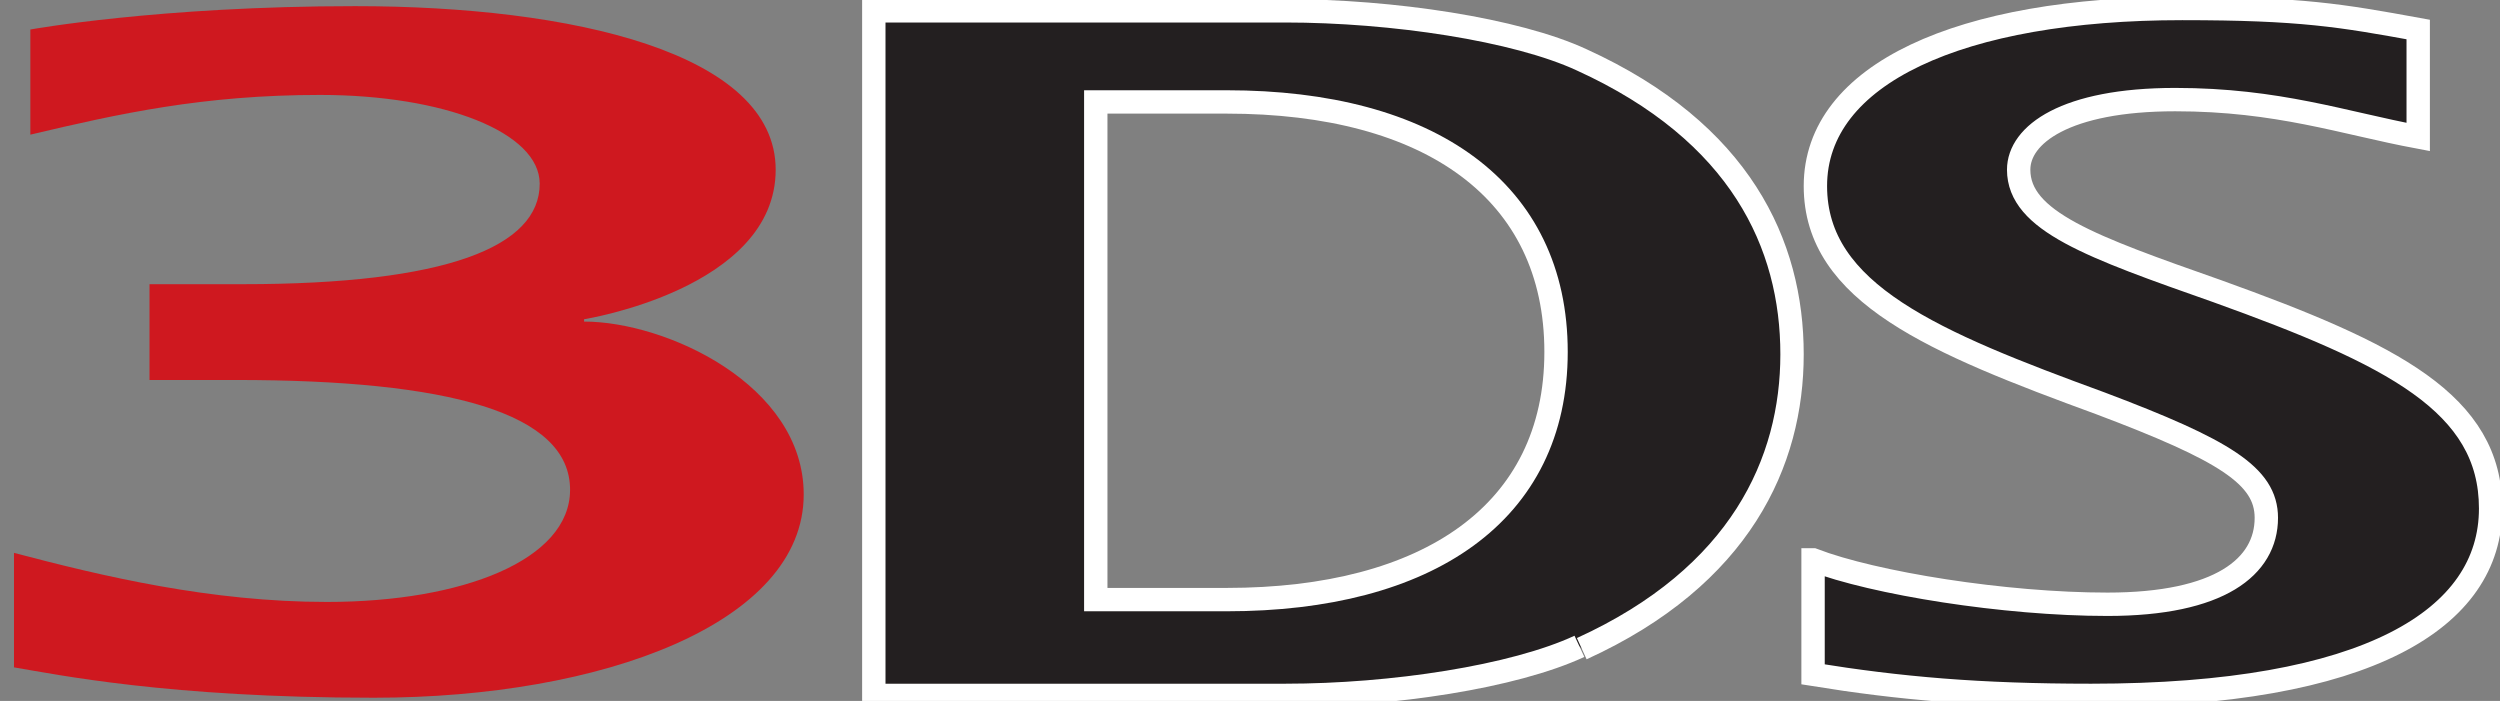 <svg width="107" height="30" xmlns="http://www.w3.org/2000/svg" xmlns:svg="http://www.w3.org/2000/svg"><rect width="100%" height="100%" fill="#808080" stroke="none"/><rect id="backgroundrect" width="100%" height="100%" x="0" y="0" fill="none" stroke="none"/>

 <g style="" class="currentLayer">
  <title>Layer 1</title>
  <path id="svg_10" fill="#231f20" d="m77.599,23.963c2.6,1 8.2,1.9 12.6,1.9c4.8,0 6.8,-1.6 6.8,-3.7c0,-1.8 -1.8,-2.9 -7.1,-4.9c-7.1,-2.6 -12.2,-4.7 -12.2,-9.3c0,-4.8 6.2,-7.6 15.7,-7.6c5.1,0 6.8,0.3 10.1,0.9l0,4.6c-3.2,-0.6 -6,-1.6 -10.4,-1.6c-4.7,0 -6.7,1.5 -6.7,3c0,2.2 3.1,3.3 8.5,5.2c7.5,2.7 11.7,4.8 11.7,9.3c0,4.7 -5.2,8 -17.1,8c-4.8,0 -8.2,-0.3 -11.9,-0.9l0,-4.9z" class="selected" stroke="#ffffff" stroke-opacity="1"/>
  <path id="svg_11" fill="#231f20" d="m52.499,4.363l-5.6,0l0,21.3l5.6,0c8.6,0 14.1,-3.7 14.1,-10.6c0,-6.9 -5.4,-10.7 -14.1,-10.7m15.1,23.3c-2.8,1.3 -8,2.1 -12.6,2.1l-17.6,0l0,-29.3l17.6,0c4.6,0 9.9,0.8 12.7,2.1c6.8,3.1 9,7.9 9,12.6c0,4.6 -2.2,9.5 -9,12.6" class="" stroke="#ffffff" stroke-opacity="1"/>
  <path id="svg_12" fill="#cf181f" d="m24.999,13.663c0,0 8.2,-1.3 8.2,-6.4c0,-5 -8.7,-7 -18,-7c-8.4,0 -13.9,1 -13.9,1l0,4.5c3.8,-0.9 7.4,-1.7 12.4,-1.7c5.3,0 9.4,1.6 9.4,3.8c0,2.7 -4,4.3 -12.7,4.3l-4,0l0,4.1l3.7,0c9.1,0 14.3,1.4 14.3,4.7c0,3 -4.6,4.8 -10.4,4.8c-5,0 -9.6,-1.1 -13.4,-2.1l0,4.9c1.8,0.3 6.6,1.3 15.4,1.3c9.8,0 18.4,-3.2 18.4,-8.7c0,-4.7 -5.9,-7.4 -9.4,-7.4"/>
 </g>
</svg>